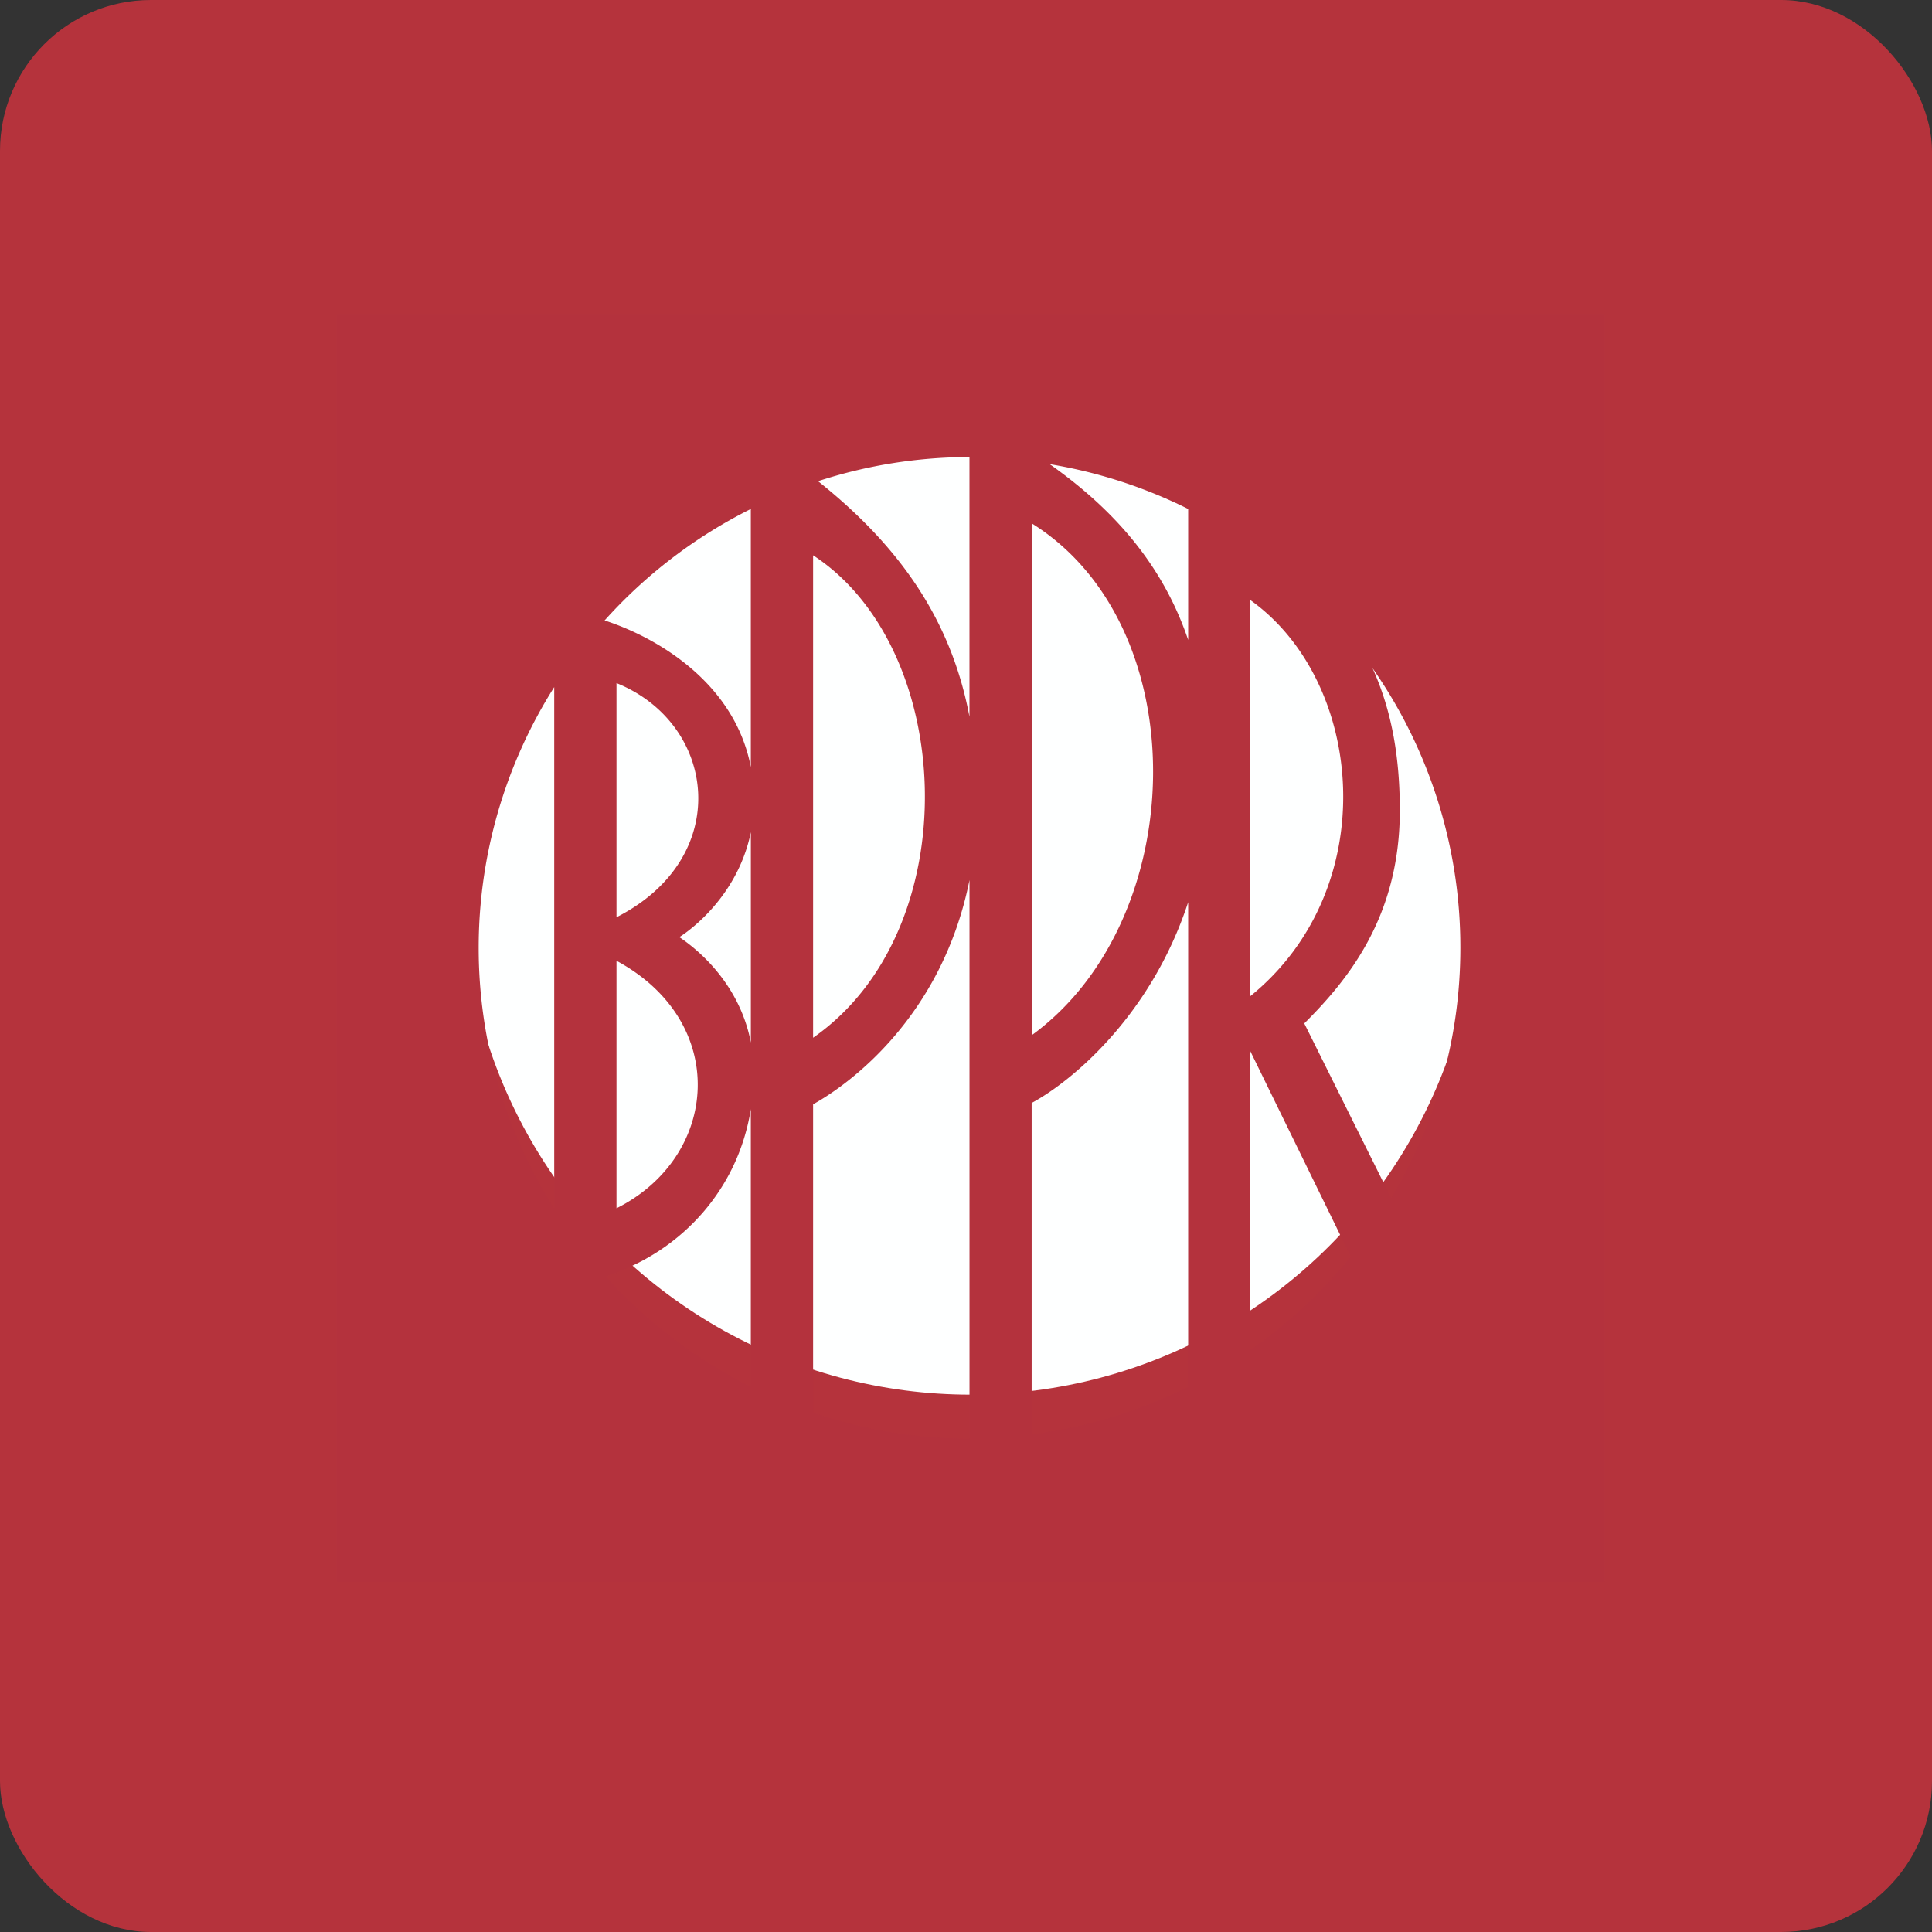 <!-- by FastBull --><svg xmlns="http://www.w3.org/2000/svg" width="64" height="64" viewBox="0 0 64 64"><rect x="0" y="0" width="64" height="64" fill="#333333" stroke="none"/><rect x="0" y="0" width="64" height="64" rx="5" ry="5" fill="#B5333C" /><path fill="#b3353b" d="" /><circle cx="32.15" cy="29.4" r="16.8" fill="#feffff" /><path d="M 46.086,39.689 L 43.209,33.908 L 43.202,33.906 C 44.638,32.475 46.371,30.381 46.371,26.848 C 46.371,24.94 46.058,23.441 45.466,22.131 A 16.161,16.161 0 0,1 48.377,31.398 C 48.377,34.432 47.53,37.259 46.086,39.689 Z M 41.419,44.723 L 41.419,34.822 L 44.748,41.63 A 16.276,16.276 0 0,1 41.419,44.723 Z M 20.064,42.285 C 20.105,42.272 20.152,42.256 20.188,42.246 L 20.191,42.244 L 20.42,42.167 L 20.42,42.149 C 22.534,41.368 24.436,39.471 24.872,36.741 L 24.872,45.94 A 16.248,16.248 0 0,1 20.063,42.285 Z M 18.359,22.761 L 18.359,40.039 A 16.161,16.161 0 0,1 18.359,22.761 Z M 24.872,16.86 L 24.872,25.413 C 24.337,22.603 21.74,21.106 20.028,20.553 A 16.309,16.309 0 0,1 24.872,16.86 Z M 32.115,23.741 C 31.514,20.556 29.826,18.113 27.099,15.94 A 16.21,16.21 0 0,1 32.115,15.141 L 32.115,23.74 Z M 41.418,19.877 C 45.202,22.573 45.83,29.421 41.418,33 L 41.418,19.877 Z M 34.772,15.376 C 36.395,15.644 37.935,16.15 39.36,16.86 L 39.36,21.199 C 38.558,18.829 37.027,16.965 34.772,15.376 Z M 39.36,29.887 L 39.36,45.941 A 16.19,16.19 0 0,1 34.175,47.516 L 34.175,36.537 C 35.41,35.877 38.101,33.73 39.36,29.886 Z M 34.176,17.336 C 39.639,20.736 39.437,30.467 34.176,34.294 L 34.176,17.336 Z M 32.116,29.153 L 32.116,47.658 C 30.303,47.658 28.562,47.347 26.935,46.799 L 26.935,36.581 C 28.144,35.912 31.208,33.679 32.116,29.153 Z M 26.935,18.395 C 31.67,21.476 32.072,30.798 26.935,34.376 L 26.935,18.395 Z M 22.517,31.053 L 22.509,31.04 C 22.509,31.04 24.394,29.905 24.873,27.567 L 24.873,34.536 C 24.467,32.413 22.868,31.292 22.517,31.053 Z M 20.422,30.385 L 20.422,22.628 C 23.752,23.972 24.306,28.412 20.422,30.385 Z M 20.422,40.026 L 20.422,31.827 C 24.177,33.85 23.841,38.312 20.422,40.026 Z M 11.15,10.4 L 11.15,52.4 L 53.15,52.4 L 53.15,10.4 L 11.15,10.4 Z" fill="#b4323d" /></svg>